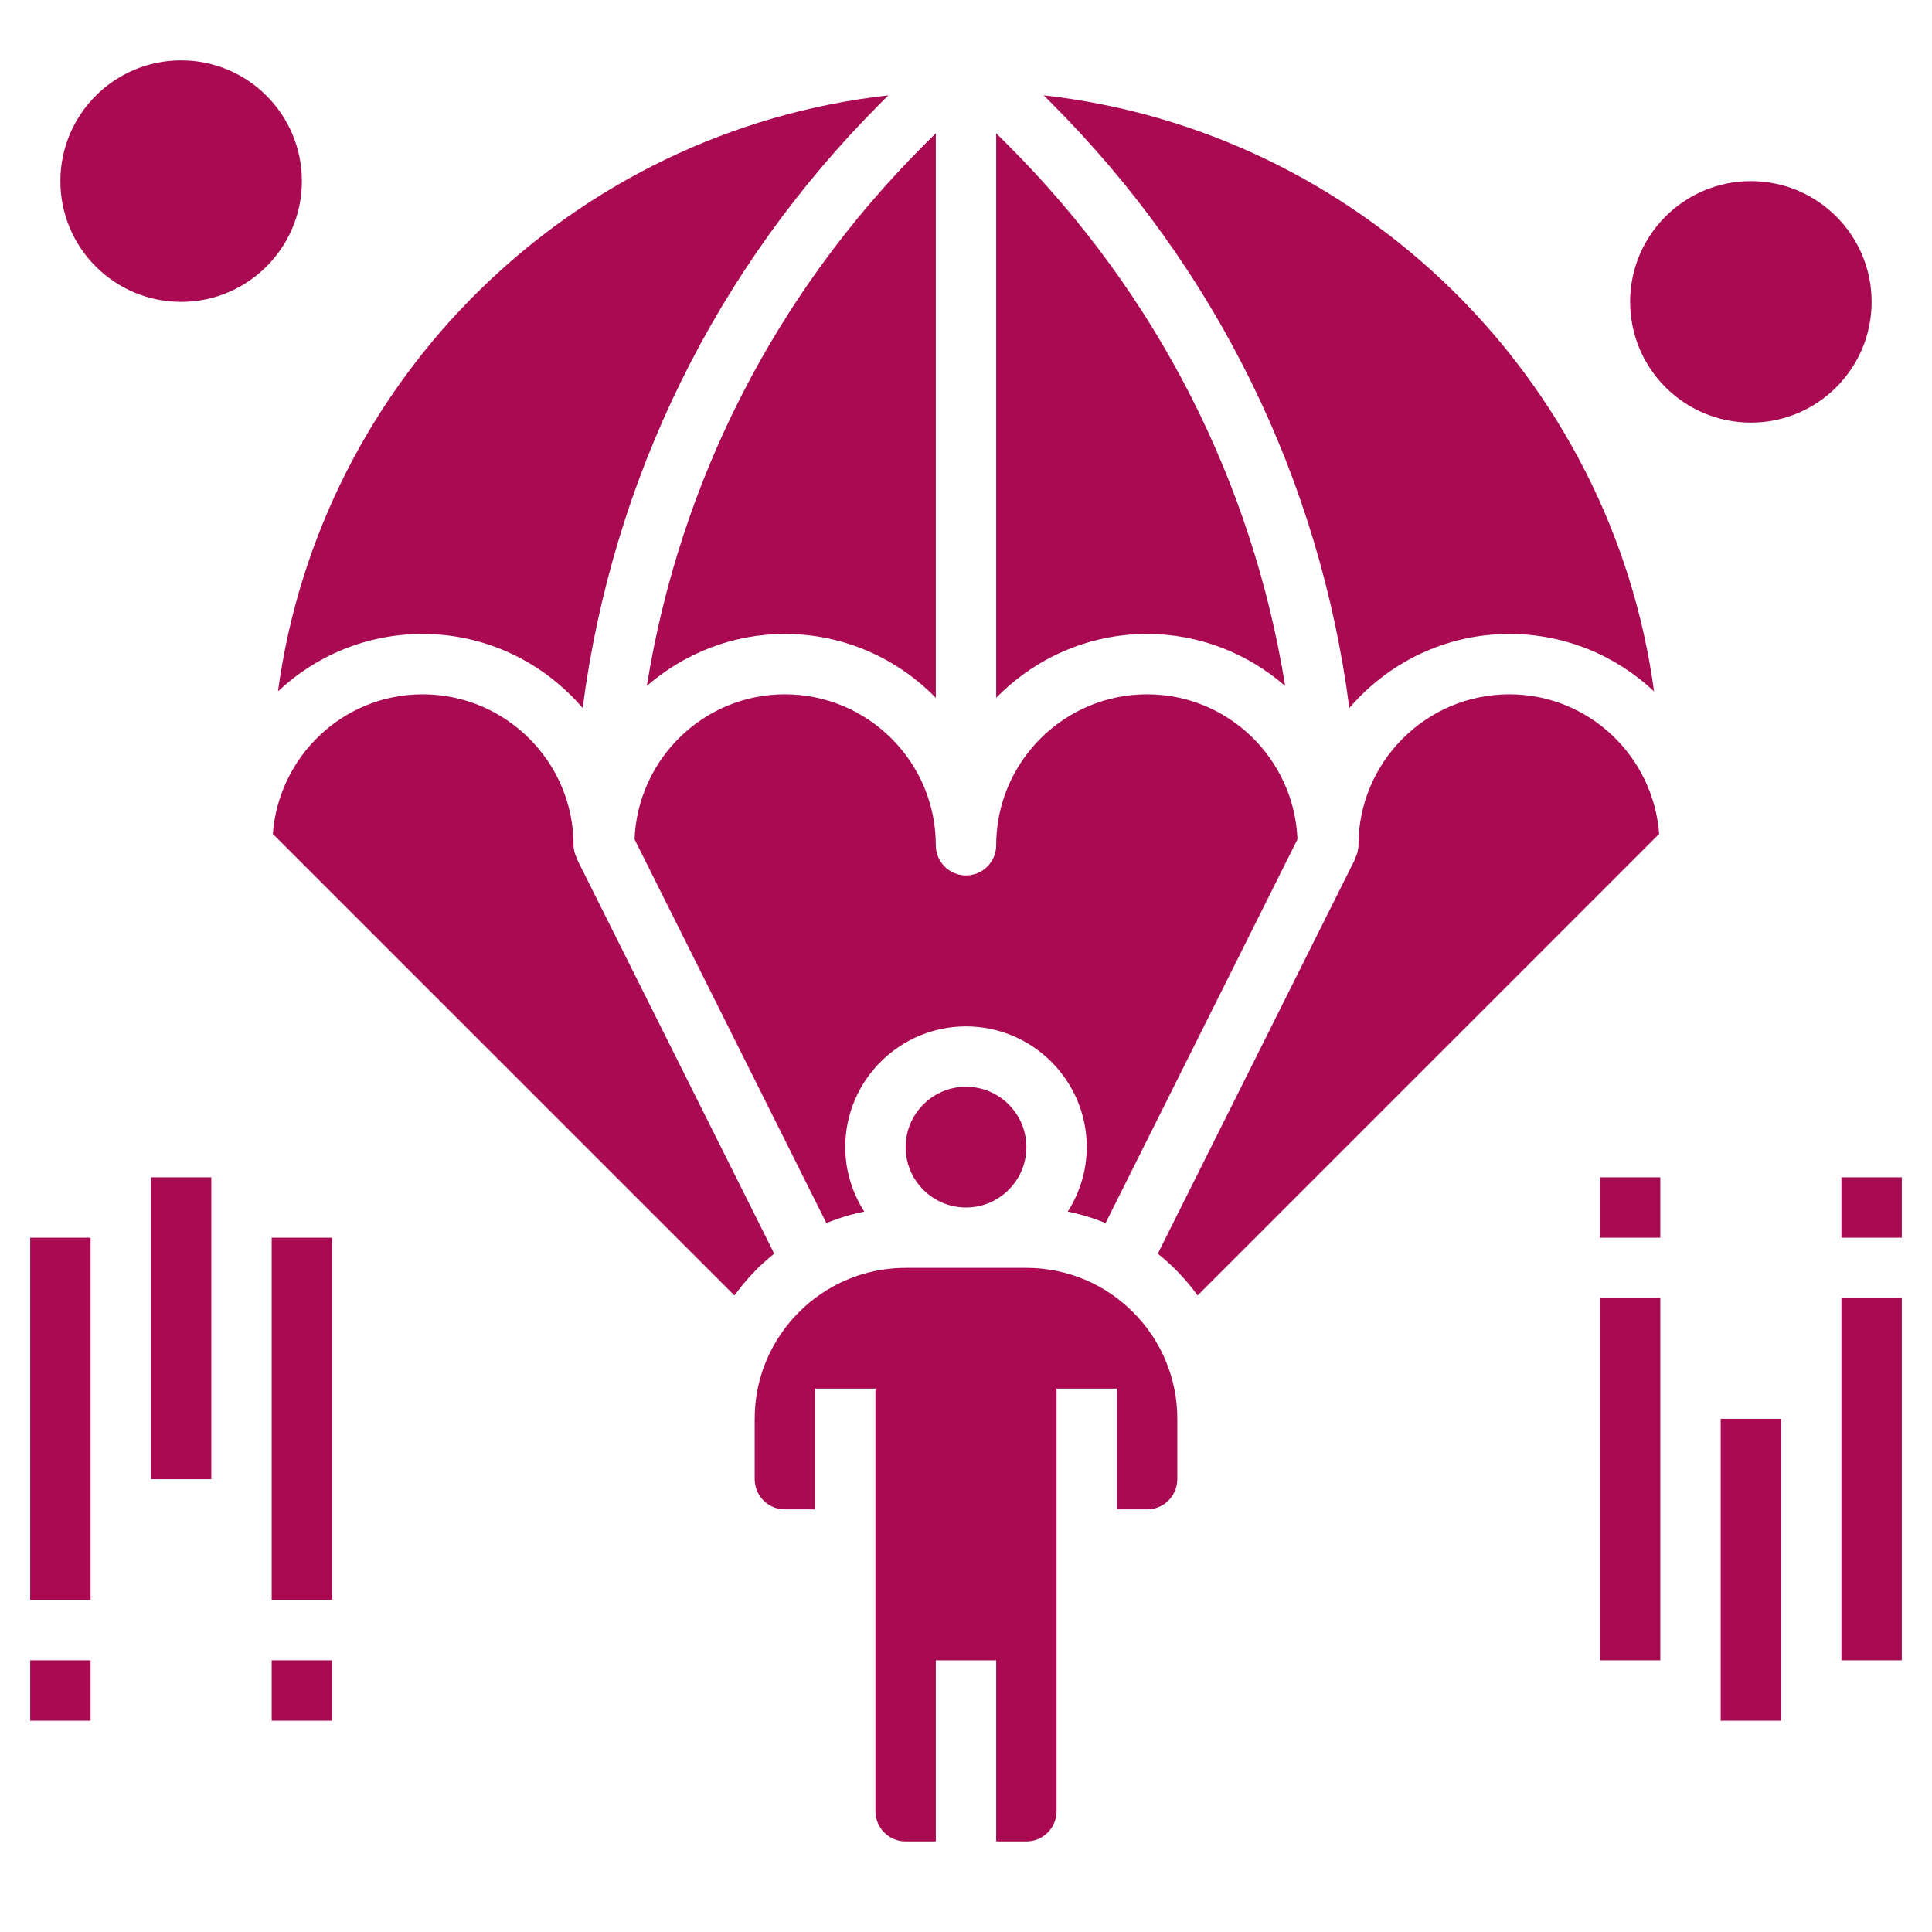 <svg id="Layer_3" enable-background="new 0 0 64 64" height="100" viewBox="0 0 64 64" width="100" fill="#a90a52" xmlns="http://www.w3.org/2000/svg"><g><g><path d="m54.792 22.902c-1.253-1.179-2.939-1.902-4.792-1.902-2.122 0-4.017.957-5.302 2.453-.982-7.571-4.402-14.572-9.89-20.06l-.235-.235c10.453 1.171 18.815 9.362 20.219 19.744zm-19.422 17.234c.394-.619.63-1.349.63-2.136 0-2.206-1.794-4-4-4s-4 1.794-4 4c0 .787.236 1.517.63 2.136-.434.087-.853.216-1.255.379l-6.355-12.712c.106-2.664 2.29-4.803 4.98-4.803 2.757 0 5 2.243 5 5 0 .552.448 1 1 1s1-.448 1-1c0-2.757 2.243-5 5-5 2.69 0 4.874 2.139 4.98 4.803l-6.356 12.712c-.401-.163-.82-.292-1.254-.379zm-5.37-2.136c0-1.103.897-2 2-2s2 .897 2 2-.897 2-2 2-2-.897-2-2zm3.394-33.192c4.932 4.932 8.093 11.16 9.179 17.915-1.229-1.067-2.823-1.723-4.573-1.723-1.959 0-3.728.815-5 2.117v-18.703zm-2.394-.394v18.703c-1.272-1.302-3.041-2.117-5-2.117-1.75 0-3.344.656-4.573 1.722 1.087-6.755 4.247-12.983 9.179-17.915zm-1.573-1.255-.235.235c-5.488 5.488-8.908 12.489-9.89 20.06-1.285-1.497-3.18-2.454-5.302-2.454-1.853 0-3.539.723-4.792 1.902 1.404-10.382 9.766-18.573 20.219-19.743zm-20.389 24.465c.196-2.579 2.334-4.624 4.962-4.624 2.757 0 5 2.243 5 5 0 .161.047.308.115.443l-.009.005 6.541 13.081c-.5.399-.943.866-1.318 1.385zm29.962 21.376c0 .552-.449 1-1 1h-1v-4h-2v14c0 .552-.449 1-1 1h-1v-6h-2v6h-1c-.551 0-1-.448-1-1v-14h-2v4h-1c-.551 0-1-.448-1-1v-2c0-2.757 2.243-5 5-5h4c2.757 0 5 2.243 5 5zm-.646-7.471 6.541-13.081-.009-.005c.067-.135.114-.282.114-.443 0-2.757 2.243-5 5-5 2.628 0 4.766 2.045 4.962 4.624l-15.29 15.29c-.375-.519-.818-.986-1.318-1.385z"/></g><g><path d="m57 47h2v10h-2z"/></g><g><path d="m61 43h2v12h-2z"/></g><g><path d="m61 39h2v2h-2z"/></g><g><path d="m53 43h2v12h-2z"/></g><g><path d="m53 39h2v2h-2z"/></g><g><path d="m5 39h2v10h-2z"/></g><g><path d="m9 41h2v12h-2z"/></g><g><path d="m9 55h2v2h-2z"/></g><g><path d="m1 41h2v12h-2z"/></g><g><path d="m1 55h2v2h-2z"/></g><g><circle cx="6" cy="6" r="4"/></g><g><circle cx="58" cy="10" r="4"/></g></g></svg>